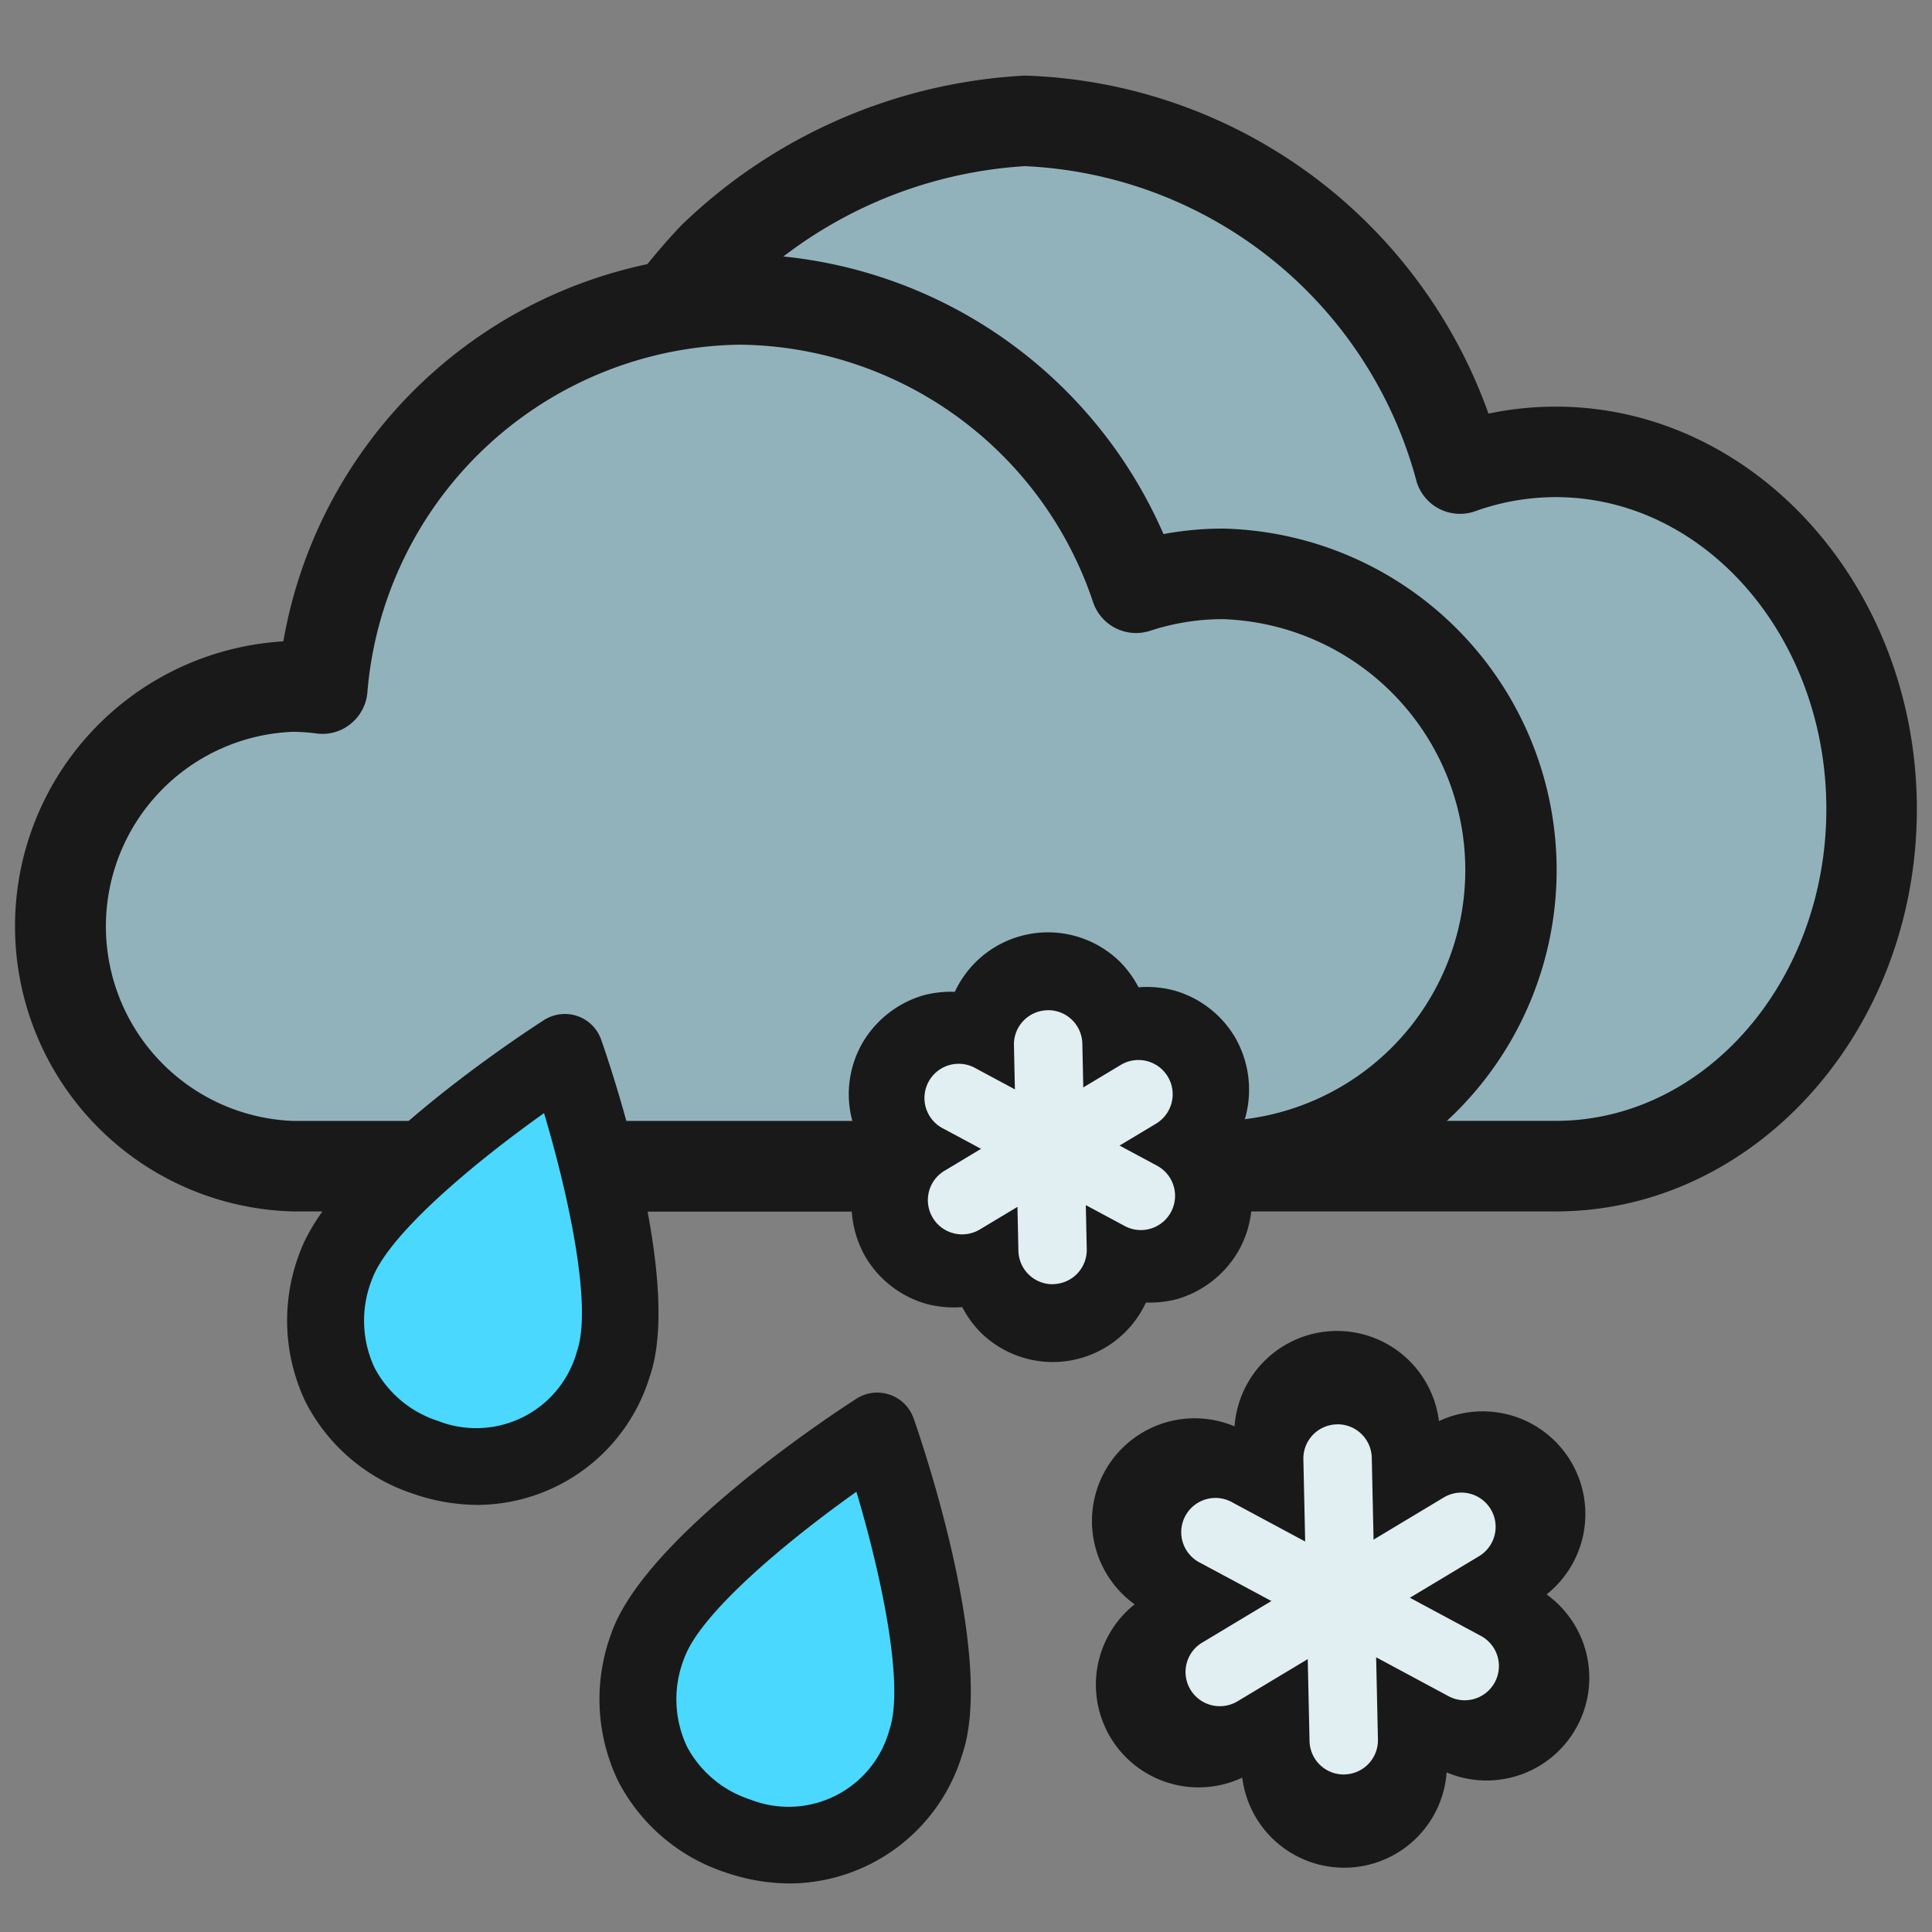 <svg xmlns="http://www.w3.org/2000/svg" viewBox="0 0 32 32"><rect x="0" y="0" width="32" height="32" fill="#808080" stroke="none"/><defs><style>.ec54cd0d-9574-423a-92e7-4ca5d189afe1{fill:#92b2bb;}.af6470a5-c8df-476c-b28e-586b33a2e20a{fill:#191919;}.b63222aa-2054-4dcb-9899-544c6d49fde2{fill:none;}.b1b0c884-3947-490a-abd9-e18749f1687a{fill:#4ad8ff;}.bd239bea-3f97-4ea1-a6aa-64de97d3e074{fill:#e1eef2;}</style></defs><g id="a97bce70-cb33-439e-8fb2-5b2c08b6ac65" data-name="48/ d421"><path class="ec54cd0d-9574-423a-92e7-4ca5d189afe1" d="M10.019,7.032a9.054,9.054,0,0,1,.526-1.074c.083-.145.214-.363.387-.614a9.762,9.762,0,0,1,.892-1.091,8.094,8.094,0,0,1,5.149-2.25,7.779,7.779,0,0,1,7.209,5.759,4.685,4.685,0,0,1,1.585-.278C28.657,7.484,31,10.133,31,13.4c0,3.267-2.343,5.915-5.233,5.915H8.82"/><path class="af6470a5-c8df-476c-b28e-586b33a2e20a" d="M25.768,20.065H8.82a.75.75,0,0,1,0-1.5H25.768c2.472,0,4.482-2.317,4.482-5.165,0-2.849-2.011-5.166-4.482-5.166a3.951,3.951,0,0,0-1.333.233.751.751,0,0,1-.969-.481,7.044,7.044,0,0,0-6.493-5.234,7.318,7.318,0,0,0-4.609,2.021,9.175,9.175,0,0,0-.814.996c-.157.229-.277.428-.353.561a8.39,8.39,0,0,0-.484.986A.75.75,0,1,1,9.325,6.747,9.856,9.856,0,0,1,9.895,5.584c.09-.156.231-.392.419-.665a10.465,10.465,0,0,1,.972-1.188,8.85,8.85,0,0,1,5.688-2.479A8.435,8.435,0,0,1,24.654,6.851a5.4,5.4,0,0,1,1.113-.116c3.299,0,5.982,2.99,5.982,6.666C31.75,17.075,29.066,20.065,25.768,20.065Z"/><path class="ec54cd0d-9574-423a-92e7-4ca5d189afe1" d="M4.852,11.37a3.838,3.838,0,0,1,.486.035A7.046,7.046,0,0,1,12.262,4.959,6.975,6.975,0,0,1,18.815,9.735a4.627,4.627,0,0,1,1.441-.23A4.833,4.833,0,0,1,25.012,14.41a4.833,4.833,0,0,1-4.756,4.905H4.852a3.974,3.974,0,0,1,0-7.945Z"/><path class="af6470a5-c8df-476c-b28e-586b33a2e20a" d="M20.256,20.065H4.852a4.726,4.726,0,0,1-.159-9.442A7.741,7.741,0,0,1,12.263,4.209,7.715,7.715,0,0,1,19.271,8.846a5.362,5.362,0,0,1,.985-.091,5.657,5.657,0,0,1,0,11.311ZM4.852,12.121a3.225,3.225,0,0,0,0,6.445h15.404a4.158,4.158,0,0,0,0-8.311,3.864,3.864,0,0,0-1.207.193.751.751,0,0,1-.942-.468A6.24,6.24,0,0,0,12.263,5.709,6.275,6.275,0,0,0,6.084,11.479a.748.748,0,0,1-.278.512.739.739,0,0,1-.562.158A3.148,3.148,0,0,0,4.852,12.121Z"/><rect class="b63222aa-2054-4dcb-9899-544c6d49fde2" width="32" height="32"/><path class="b1b0c884-3947-490a-abd9-e18749f1687a" d="M10.725,27.269a2.364,2.364,0,0,0,1.496,3.139A2.364,2.364,0,0,0,15.333,28.856c.497-1.445-.803-5.152-.803-5.152S11.222,25.825,10.725,27.269Z"/><path class="af6470a5-c8df-476c-b28e-586b33a2e20a" d="M13.087,31.196a3.285,3.285,0,0,1-1.073-.184,3.081,3.081,0,0,1-1.774-1.509,3.124,3.124,0,0,1-.117-2.442c.553-1.607,3.706-3.665,4.064-3.895a.638.638,0,0,1,.945.326c.141.4,1.357,3.962.805,5.57A3.001,3.001,0,0,1,13.087,31.196ZM14.185,24.708c-1.171.831-2.602,2.027-2.856,2.77h-.001a1.84,1.84,0,0,0,.051,1.452,1.818,1.818,0,0,0,1.051.877,1.731,1.731,0,0,0,2.302-1.158C14.985,27.906,14.595,26.083,14.185,24.708Zm-3.46,2.562h0Z"/><path class="b1b0c884-3947-490a-abd9-e18749f1687a" d="M5.552,20.998a2.364,2.364,0,0,0,1.496,3.139,2.364,2.364,0,0,0,3.112-1.553c.497-1.445-.803-5.152-.803-5.152S6.049,19.554,5.552,20.998Z"/><path class="af6470a5-c8df-476c-b28e-586b33a2e20a" d="M7.915,24.926a3.278,3.278,0,0,1-1.075-.186,3.077,3.077,0,0,1-1.773-1.508A3.124,3.124,0,0,1,4.949,20.79c.553-1.607,3.705-3.665,4.062-3.895a.646.646,0,0,1,.553-.066.638.638,0,0,1,.394.393c.141.4,1.358,3.963.806,5.571A2.999,2.999,0,0,1,7.915,24.926Zm1.096-6.489c-1.17.831-2.601,2.027-2.855,2.77h-.001a1.84,1.84,0,0,0,.051,1.452,1.818,1.818,0,0,0,1.051.877A1.731,1.731,0,0,0,9.558,22.377C9.812,21.636,9.422,19.812,9.011,18.437Zm-3.459,2.562h0Z"/><line class="af6470a5-c8df-476c-b28e-586b33a2e20a" x1="22.264" y1="29.234" x2="22.146" y2="23.747"/><path class="af6470a5-c8df-476c-b28e-586b33a2e20a" d="M23.965,29.234l-.104-4.797-.015-.691a1.701,1.701,0,0,0-3.402,0l.104,4.797.015.691a1.701,1.701,0,1,0,3.402,0Z"/><line class="af6470a5-c8df-476c-b28e-586b33a2e20a" x1="19.852" y1="27.904" x2="24.558" y2="25.077"/><path class="af6470a5-c8df-476c-b28e-586b33a2e20a" d="M20.711,29.372l4.122-2.476L25.416,26.546a1.701,1.701,0,0,0-1.717-2.937L19.577,26.085l-.583.35a1.701,1.701,0,1,0,1.717,2.937Z"/><line class="af6470a5-c8df-476c-b28e-586b33a2e20a" x1="19.787" y1="25.192" x2="24.623" y2="27.789"/><path class="af6470a5-c8df-476c-b28e-586b33a2e20a" d="M18.929,26.661l4.225,2.269.61.328a1.701,1.701,0,1,0,1.717-2.937l-4.225-2.269-.61-.328a1.701,1.701,0,1,0-1.717,2.937Z"/><path class="bd239bea-3f97-4ea1-a6aa-64de97d3e074" d="M22.256,29.391a.566.566,0,0,1-.566-.555l-.102-4.665a.566.566,0,0,1,.554-.579l.013-.001a.566.566,0,0,1,.566.555l.102,4.665a.566.566,0,0,1-.554.579Z"/><path class="bd239bea-3f97-4ea1-a6aa-64de97d3e074" d="M20.206,28.26a.567.567,0,0,1-.293-1.054l4-2.403a.567.567,0,0,1,.584.973l-4,2.403A.568.568,0,0,1,20.206,28.26Z"/><path class="bd239bea-3f97-4ea1-a6aa-64de97d3e074" d="M24.26,28.162a.568.568,0,0,1-.268-.068l-4.111-2.208a.567.567,0,1,1,.537-.998l4.111,2.208a.567.567,0,0,1-.27,1.066Z"/><line class="af6470a5-c8df-476c-b28e-586b33a2e20a" x1="17.437" y1="20.859" x2="17.356" y2="17.143"/><path class="af6470a5-c8df-476c-b28e-586b33a2e20a" d="M19.138,20.859l-.07-3.248-.01-.468a1.77,1.77,0,0,0-.498-1.203,1.701,1.701,0,0,0-2.903,1.203l.07,3.248.01.468a1.77,1.77,0,0,0,.498,1.203,1.701,1.701,0,0,0,2.903-1.203Z"/><line class="af6470a5-c8df-476c-b28e-586b33a2e20a" x1="15.804" y1="19.958" x2="18.989" y2="18.044"/><path class="af6470a5-c8df-476c-b28e-586b33a2e20a" d="M16.662,21.427l2.791-1.677.395-.237a1.768,1.768,0,0,0,.782-1.016,1.738,1.738,0,0,0-.171-1.311,1.717,1.717,0,0,0-1.016-.782,1.76,1.76,0,0,0-1.311.171L15.34,18.252l-.395.237a1.768,1.768,0,0,0-.782,1.016,1.738,1.738,0,0,0,.171,1.311,1.717,1.717,0,0,0,1.016.782,1.76,1.76,0,0,0,1.311-.171Z"/><line class="af6470a5-c8df-476c-b28e-586b33a2e20a" x1="15.759" y1="18.122" x2="19.034" y2="19.88"/><path class="af6470a5-c8df-476c-b28e-586b33a2e20a" d="M14.901,19.591,17.762,21.127l.413.222a1.787,1.787,0,0,0,1.311.171,1.735,1.735,0,0,0,1.016-.782,1.701,1.701,0,0,0-.61-2.327l-2.861-1.536-.413-.222a1.787,1.787,0,0,0-1.311-.171,1.735,1.735,0,0,0-1.016.782,1.701,1.701,0,0,0,.61,2.327Z"/><path class="bd239bea-3f97-4ea1-a6aa-64de97d3e074" d="M17.434,21.271a.566.566,0,0,1-.566-.555l-.074-3.404a.566.566,0,0,1,.554-.579l.013-.001a.566.566,0,0,1,.566.555L18,20.69a.566.566,0,0,1-.554.579Z"/><path class="bd239bea-3f97-4ea1-a6aa-64de97d3e074" d="M15.938,20.445a.567.567,0,0,1-.293-1.054l2.919-1.753a.567.567,0,0,1,.584.973l-2.919,1.753A.568.568,0,0,1,15.938,20.445Z"/><path class="bd239bea-3f97-4ea1-a6aa-64de97d3e074" d="M18.896,20.374a.568.568,0,0,1-.268-.068l-3-1.611a.567.567,0,1,1,.537-.998l3,1.611a.567.567,0,0,1-.27,1.066Z"/></g></svg>